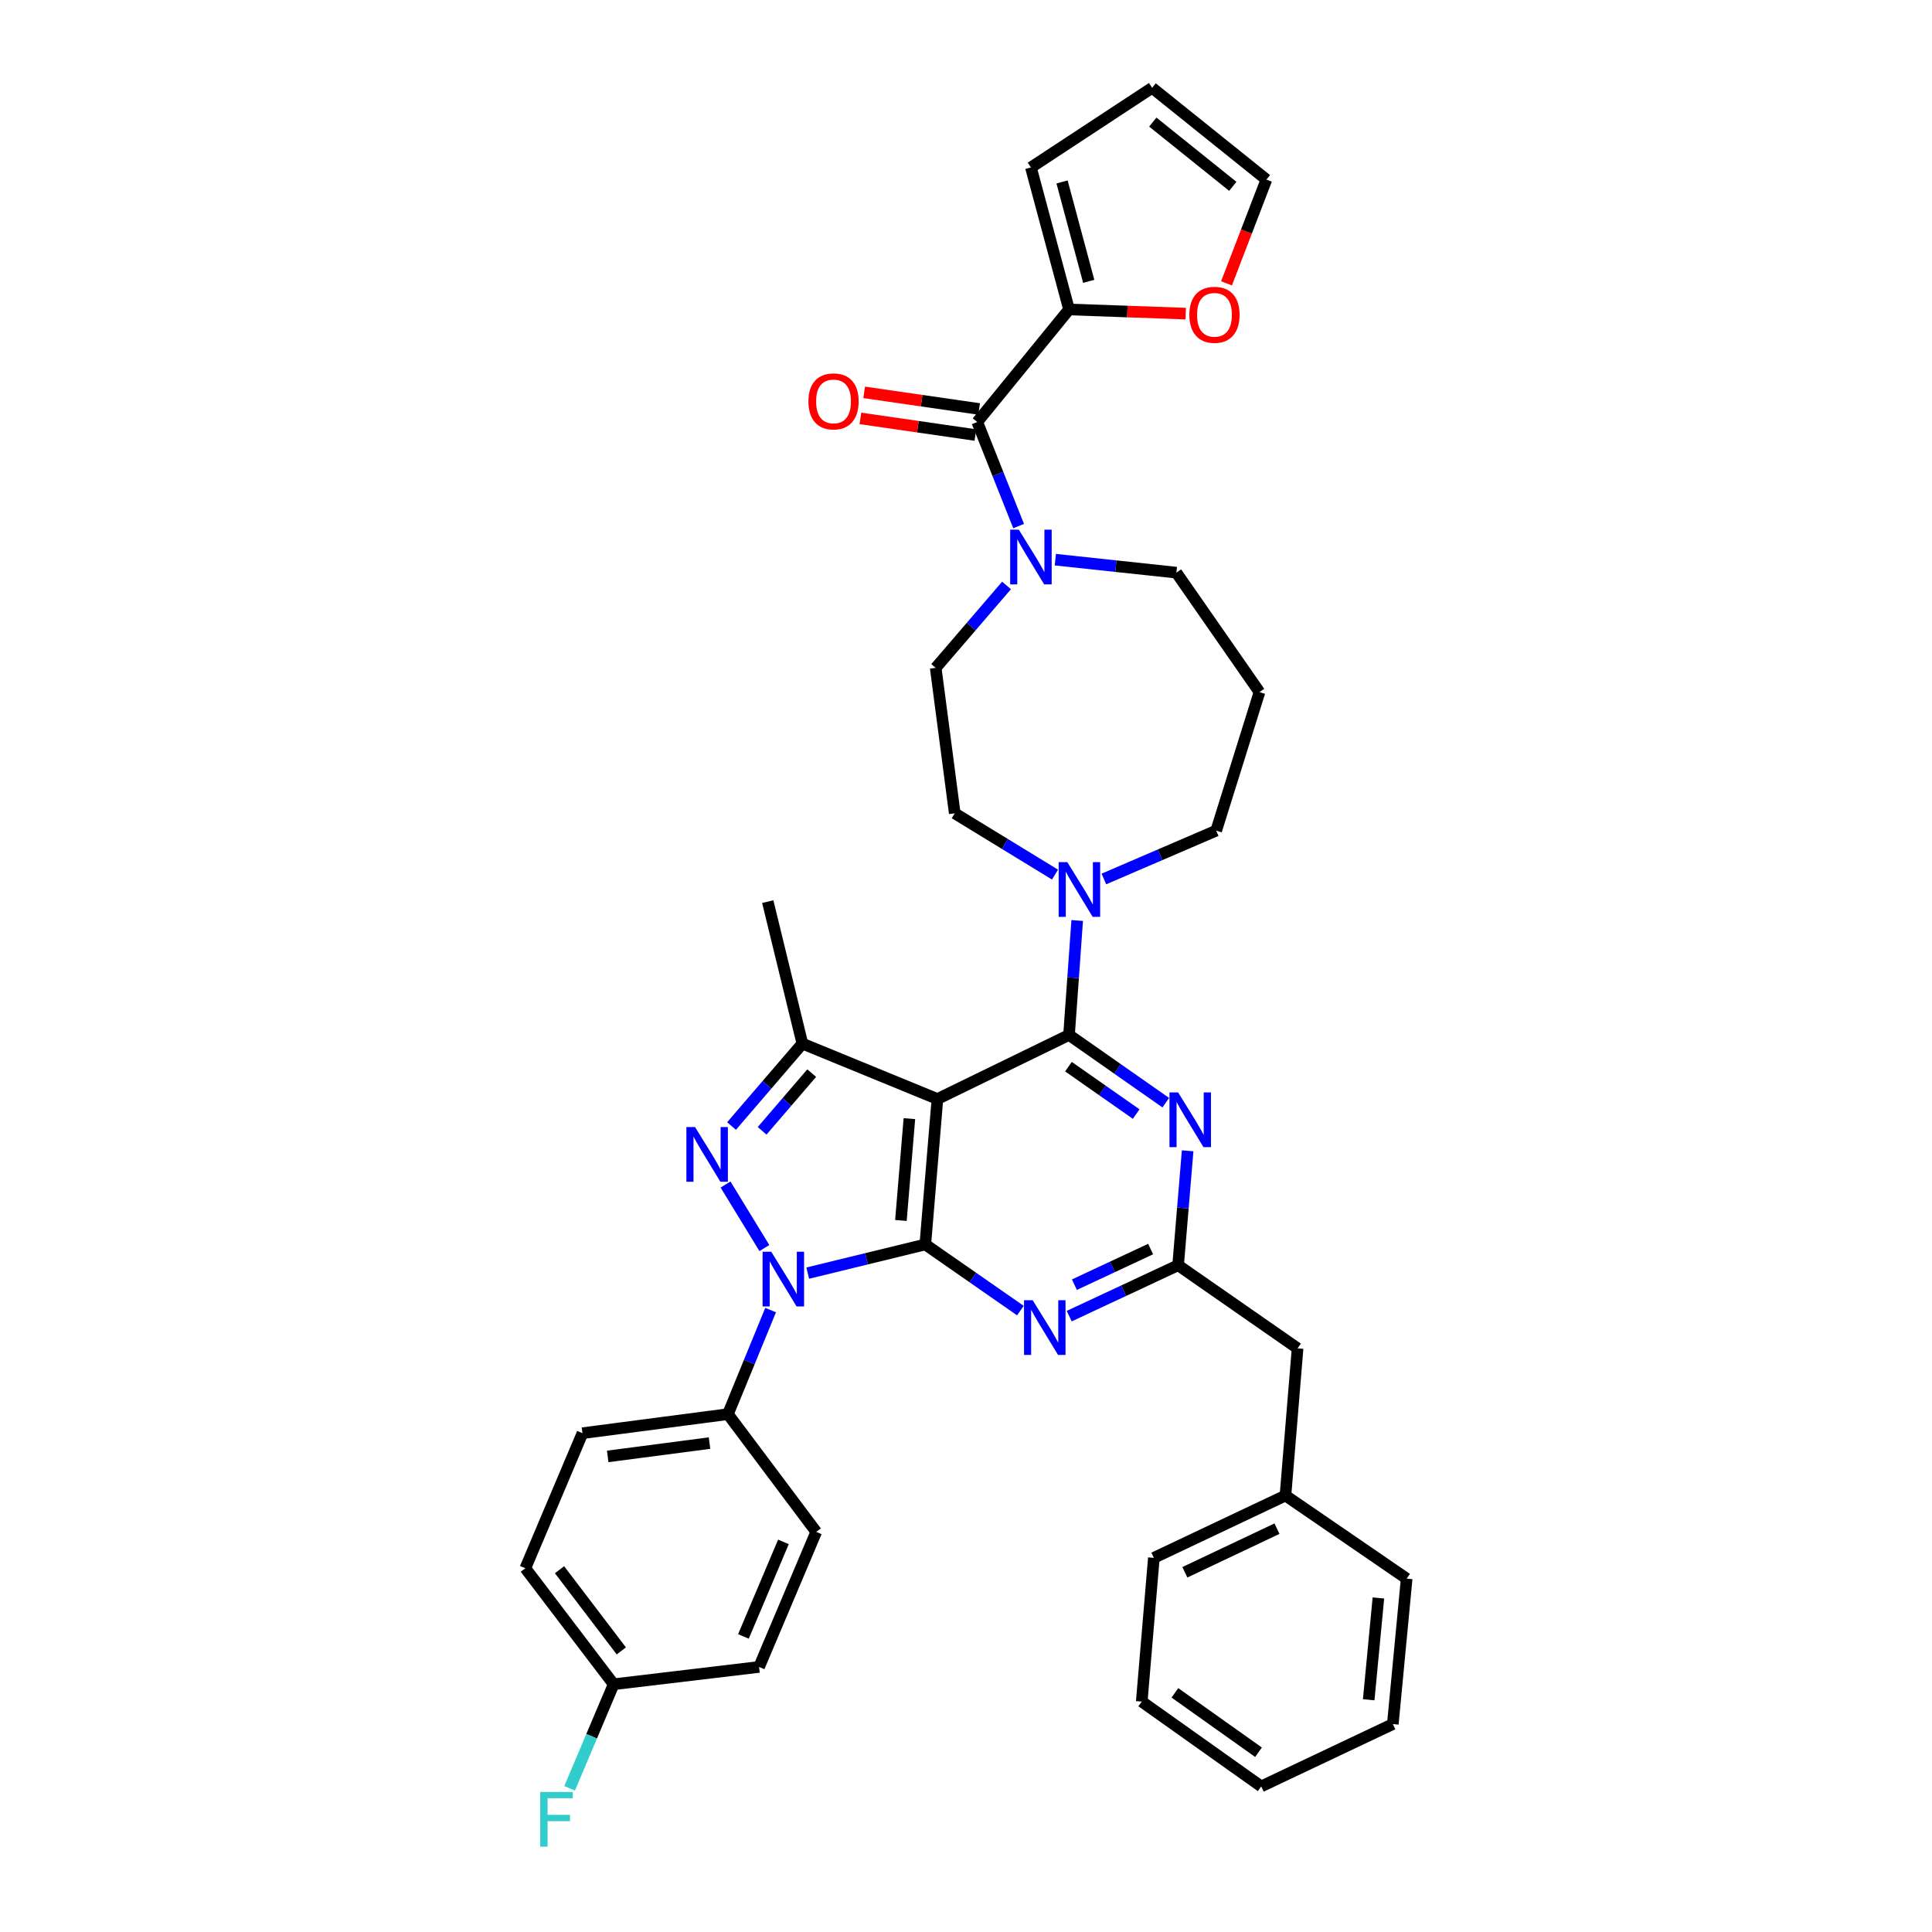 <?xml version='1.0' encoding='iso-8859-1'?>
<svg version='1.1' baseProfile='full'
              xmlns='http://www.w3.org/2000/svg'
                      xmlns:rdkit='http://www.rdkit.org/xml'
                      xmlns:xlink='http://www.w3.org/1999/xlink'
                  xml:space='preserve'
width='1000px' height='1000px' viewBox='0 0 1000 1000'>
<!-- END OF HEADER -->
<rect style='opacity:1.0;fill:#FFFFFF;stroke:none' width='1000' height='1000' x='0' y='0'> </rect>
<path class='bond-0' d='M 553.327,160.173 L 583.526,161.251' style='fill:none;fill-rule:evenodd;stroke:#000000;stroke-width:6px;stroke-linecap:butt;stroke-linejoin:miter;stroke-opacity:1' />
<path class='bond-0' d='M 583.526,161.251 L 613.725,162.328' style='fill:none;fill-rule:evenodd;stroke:#FF0000;stroke-width:6px;stroke-linecap:butt;stroke-linejoin:miter;stroke-opacity:1' />
<path class='bond-1' d='M 553.327,160.173 L 533.605,86.685' style='fill:none;fill-rule:evenodd;stroke:#000000;stroke-width:6px;stroke-linecap:butt;stroke-linejoin:miter;stroke-opacity:1' />
<path class='bond-1' d='M 563.521,145.621 L 549.715,94.179' style='fill:none;fill-rule:evenodd;stroke:#000000;stroke-width:6px;stroke-linecap:butt;stroke-linejoin:miter;stroke-opacity:1' />
<path class='bond-2' d='M 553.327,160.173 L 505.825,218.426' style='fill:none;fill-rule:evenodd;stroke:#000000;stroke-width:6px;stroke-linecap:butt;stroke-linejoin:miter;stroke-opacity:1' />
<path class='bond-3' d='M 546.238,289.683 L 577.566,293.041' style='fill:none;fill-rule:evenodd;stroke:#0000FF;stroke-width:6px;stroke-linecap:butt;stroke-linejoin:miter;stroke-opacity:1' />
<path class='bond-3' d='M 577.566,293.041 L 608.894,296.4' style='fill:none;fill-rule:evenodd;stroke:#000000;stroke-width:6px;stroke-linecap:butt;stroke-linejoin:miter;stroke-opacity:1' />
<path class='bond-4' d='M 527.23,272.288 L 516.528,245.357' style='fill:none;fill-rule:evenodd;stroke:#0000FF;stroke-width:6px;stroke-linecap:butt;stroke-linejoin:miter;stroke-opacity:1' />
<path class='bond-4' d='M 516.528,245.357 L 505.825,218.426' style='fill:none;fill-rule:evenodd;stroke:#000000;stroke-width:6px;stroke-linecap:butt;stroke-linejoin:miter;stroke-opacity:1' />
<path class='bond-5' d='M 520.974,303.027 L 502.646,324.358' style='fill:none;fill-rule:evenodd;stroke:#0000FF;stroke-width:6px;stroke-linecap:butt;stroke-linejoin:miter;stroke-opacity:1' />
<path class='bond-5' d='M 502.646,324.358 L 484.317,345.688' style='fill:none;fill-rule:evenodd;stroke:#000000;stroke-width:6px;stroke-linecap:butt;stroke-linejoin:miter;stroke-opacity:1' />
<path class='bond-6' d='M 506.799,211.687 L 477.044,207.387' style='fill:none;fill-rule:evenodd;stroke:#000000;stroke-width:6px;stroke-linecap:butt;stroke-linejoin:miter;stroke-opacity:1' />
<path class='bond-6' d='M 477.044,207.387 L 447.289,203.087' style='fill:none;fill-rule:evenodd;stroke:#FF0000;stroke-width:6px;stroke-linecap:butt;stroke-linejoin:miter;stroke-opacity:1' />
<path class='bond-6' d='M 504.851,225.164 L 475.097,220.864' style='fill:none;fill-rule:evenodd;stroke:#000000;stroke-width:6px;stroke-linecap:butt;stroke-linejoin:miter;stroke-opacity:1' />
<path class='bond-6' d='M 475.097,220.864 L 445.342,216.564' style='fill:none;fill-rule:evenodd;stroke:#FF0000;stroke-width:6px;stroke-linecap:butt;stroke-linejoin:miter;stroke-opacity:1' />
<path class='bond-7' d='M 634.837,146.667 L 645.166,119.812' style='fill:none;fill-rule:evenodd;stroke:#FF0000;stroke-width:6px;stroke-linecap:butt;stroke-linejoin:miter;stroke-opacity:1' />
<path class='bond-7' d='M 645.166,119.812 L 655.495,92.957' style='fill:none;fill-rule:evenodd;stroke:#000000;stroke-width:6px;stroke-linecap:butt;stroke-linejoin:miter;stroke-opacity:1' />
<path class='bond-8' d='M 655.495,92.957 L 596.343,45.455' style='fill:none;fill-rule:evenodd;stroke:#000000;stroke-width:6px;stroke-linecap:butt;stroke-linejoin:miter;stroke-opacity:1' />
<path class='bond-8' d='M 638.096,96.449 L 596.689,63.197' style='fill:none;fill-rule:evenodd;stroke:#000000;stroke-width:6px;stroke-linecap:butt;stroke-linejoin:miter;stroke-opacity:1' />
<path class='bond-9' d='M 398.866,678.099 L 387.818,705.029' style='fill:none;fill-rule:evenodd;stroke:#0000FF;stroke-width:6px;stroke-linecap:butt;stroke-linejoin:miter;stroke-opacity:1' />
<path class='bond-9' d='M 387.818,705.029 L 376.77,731.96' style='fill:none;fill-rule:evenodd;stroke:#000000;stroke-width:6px;stroke-linecap:butt;stroke-linejoin:miter;stroke-opacity:1' />
<path class='bond-10' d='M 418.081,658.969 L 448.51,651.549' style='fill:none;fill-rule:evenodd;stroke:#0000FF;stroke-width:6px;stroke-linecap:butt;stroke-linejoin:miter;stroke-opacity:1' />
<path class='bond-10' d='M 448.51,651.549 L 478.938,644.128' style='fill:none;fill-rule:evenodd;stroke:#000000;stroke-width:6px;stroke-linecap:butt;stroke-linejoin:miter;stroke-opacity:1' />
<path class='bond-11' d='M 395.64,645.999 L 375.535,613.106' style='fill:none;fill-rule:evenodd;stroke:#0000FF;stroke-width:6px;stroke-linecap:butt;stroke-linejoin:miter;stroke-opacity:1' />
<path class='bond-12' d='M 415.307,540.167 L 397.385,466.678' style='fill:none;fill-rule:evenodd;stroke:#000000;stroke-width:6px;stroke-linecap:butt;stroke-linejoin:miter;stroke-opacity:1' />
<path class='bond-13' d='M 415.307,540.167 L 396.975,561.498' style='fill:none;fill-rule:evenodd;stroke:#000000;stroke-width:6px;stroke-linecap:butt;stroke-linejoin:miter;stroke-opacity:1' />
<path class='bond-13' d='M 396.975,561.498 L 378.643,582.829' style='fill:none;fill-rule:evenodd;stroke:#0000FF;stroke-width:6px;stroke-linecap:butt;stroke-linejoin:miter;stroke-opacity:1' />
<path class='bond-13' d='M 420.135,555.442 L 407.303,570.373' style='fill:none;fill-rule:evenodd;stroke:#000000;stroke-width:6px;stroke-linecap:butt;stroke-linejoin:miter;stroke-opacity:1' />
<path class='bond-13' d='M 407.303,570.373 L 394.47,585.305' style='fill:none;fill-rule:evenodd;stroke:#0000FF;stroke-width:6px;stroke-linecap:butt;stroke-linejoin:miter;stroke-opacity:1' />
<path class='bond-14' d='M 415.307,540.167 L 485.21,568.846' style='fill:none;fill-rule:evenodd;stroke:#000000;stroke-width:6px;stroke-linecap:butt;stroke-linejoin:miter;stroke-opacity:1' />
<path class='bond-15' d='M 651.91,358.238 L 629.501,429.934' style='fill:none;fill-rule:evenodd;stroke:#000000;stroke-width:6px;stroke-linecap:butt;stroke-linejoin:miter;stroke-opacity:1' />
<path class='bond-16' d='M 651.91,358.238 L 608.894,296.4' style='fill:none;fill-rule:evenodd;stroke:#000000;stroke-width:6px;stroke-linecap:butt;stroke-linejoin:miter;stroke-opacity:1' />
<path class='bond-17' d='M 485.21,568.846 L 478.938,644.128' style='fill:none;fill-rule:evenodd;stroke:#000000;stroke-width:6px;stroke-linecap:butt;stroke-linejoin:miter;stroke-opacity:1' />
<path class='bond-17' d='M 470.699,579.008 L 466.309,631.705' style='fill:none;fill-rule:evenodd;stroke:#000000;stroke-width:6px;stroke-linecap:butt;stroke-linejoin:miter;stroke-opacity:1' />
<path class='bond-18' d='M 485.21,568.846 L 553.327,535.688' style='fill:none;fill-rule:evenodd;stroke:#000000;stroke-width:6px;stroke-linecap:butt;stroke-linejoin:miter;stroke-opacity:1' />
<path class='bond-19' d='M 478.938,644.128 L 503.546,661.245' style='fill:none;fill-rule:evenodd;stroke:#000000;stroke-width:6px;stroke-linecap:butt;stroke-linejoin:miter;stroke-opacity:1' />
<path class='bond-19' d='M 503.546,661.245 L 528.153,678.363' style='fill:none;fill-rule:evenodd;stroke:#0000FF;stroke-width:6px;stroke-linecap:butt;stroke-linejoin:miter;stroke-opacity:1' />
<path class='bond-20' d='M 553.421,681.233 L 581.604,668.059' style='fill:none;fill-rule:evenodd;stroke:#0000FF;stroke-width:6px;stroke-linecap:butt;stroke-linejoin:miter;stroke-opacity:1' />
<path class='bond-20' d='M 581.604,668.059 L 609.786,654.886' style='fill:none;fill-rule:evenodd;stroke:#000000;stroke-width:6px;stroke-linecap:butt;stroke-linejoin:miter;stroke-opacity:1' />
<path class='bond-20' d='M 556.109,664.945 L 575.837,655.723' style='fill:none;fill-rule:evenodd;stroke:#0000FF;stroke-width:6px;stroke-linecap:butt;stroke-linejoin:miter;stroke-opacity:1' />
<path class='bond-20' d='M 575.837,655.723 L 595.565,646.501' style='fill:none;fill-rule:evenodd;stroke:#000000;stroke-width:6px;stroke-linecap:butt;stroke-linejoin:miter;stroke-opacity:1' />
<path class='bond-21' d='M 609.786,654.886 L 612.254,625.269' style='fill:none;fill-rule:evenodd;stroke:#000000;stroke-width:6px;stroke-linecap:butt;stroke-linejoin:miter;stroke-opacity:1' />
<path class='bond-21' d='M 612.254,625.269 L 614.721,595.653' style='fill:none;fill-rule:evenodd;stroke:#0000FF;stroke-width:6px;stroke-linecap:butt;stroke-linejoin:miter;stroke-opacity:1' />
<path class='bond-22' d='M 609.786,654.886 L 671.624,697.901' style='fill:none;fill-rule:evenodd;stroke:#000000;stroke-width:6px;stroke-linecap:butt;stroke-linejoin:miter;stroke-opacity:1' />
<path class='bond-23' d='M 603.404,570.745 L 578.365,553.217' style='fill:none;fill-rule:evenodd;stroke:#0000FF;stroke-width:6px;stroke-linecap:butt;stroke-linejoin:miter;stroke-opacity:1' />
<path class='bond-23' d='M 578.365,553.217 L 553.327,535.688' style='fill:none;fill-rule:evenodd;stroke:#000000;stroke-width:6px;stroke-linecap:butt;stroke-linejoin:miter;stroke-opacity:1' />
<path class='bond-23' d='M 588.083,576.642 L 570.556,564.372' style='fill:none;fill-rule:evenodd;stroke:#0000FF;stroke-width:6px;stroke-linecap:butt;stroke-linejoin:miter;stroke-opacity:1' />
<path class='bond-23' d='M 570.556,564.372 L 553.029,552.102' style='fill:none;fill-rule:evenodd;stroke:#000000;stroke-width:6px;stroke-linecap:butt;stroke-linejoin:miter;stroke-opacity:1' />
<path class='bond-24' d='M 553.327,535.688 L 555.44,506.071' style='fill:none;fill-rule:evenodd;stroke:#000000;stroke-width:6px;stroke-linecap:butt;stroke-linejoin:miter;stroke-opacity:1' />
<path class='bond-24' d='M 555.44,506.071 L 557.554,476.453' style='fill:none;fill-rule:evenodd;stroke:#0000FF;stroke-width:6px;stroke-linecap:butt;stroke-linejoin:miter;stroke-opacity:1' />
<path class='bond-25' d='M 546.068,452.687 L 520.121,436.828' style='fill:none;fill-rule:evenodd;stroke:#0000FF;stroke-width:6px;stroke-linecap:butt;stroke-linejoin:miter;stroke-opacity:1' />
<path class='bond-25' d='M 520.121,436.828 L 494.175,420.969' style='fill:none;fill-rule:evenodd;stroke:#000000;stroke-width:6px;stroke-linecap:butt;stroke-linejoin:miter;stroke-opacity:1' />
<path class='bond-26' d='M 571.366,454.955 L 600.433,442.444' style='fill:none;fill-rule:evenodd;stroke:#0000FF;stroke-width:6px;stroke-linecap:butt;stroke-linejoin:miter;stroke-opacity:1' />
<path class='bond-26' d='M 600.433,442.444 L 629.501,429.934' style='fill:none;fill-rule:evenodd;stroke:#000000;stroke-width:6px;stroke-linecap:butt;stroke-linejoin:miter;stroke-opacity:1' />
<path class='bond-27' d='M 494.175,420.969 L 484.317,345.688' style='fill:none;fill-rule:evenodd;stroke:#000000;stroke-width:6px;stroke-linecap:butt;stroke-linejoin:miter;stroke-opacity:1' />
<path class='bond-28' d='M 590.964,880.73 L 652.802,924.646' style='fill:none;fill-rule:evenodd;stroke:#000000;stroke-width:6px;stroke-linecap:butt;stroke-linejoin:miter;stroke-opacity:1' />
<path class='bond-28' d='M 608.125,876.215 L 651.411,906.956' style='fill:none;fill-rule:evenodd;stroke:#000000;stroke-width:6px;stroke-linecap:butt;stroke-linejoin:miter;stroke-opacity:1' />
<path class='bond-29' d='M 590.964,880.73 L 597.236,806.341' style='fill:none;fill-rule:evenodd;stroke:#000000;stroke-width:6px;stroke-linecap:butt;stroke-linejoin:miter;stroke-opacity:1' />
<path class='bond-30' d='M 652.802,924.646 L 720.919,892.38' style='fill:none;fill-rule:evenodd;stroke:#000000;stroke-width:6px;stroke-linecap:butt;stroke-linejoin:miter;stroke-opacity:1' />
<path class='bond-31' d='M 720.919,892.38 L 728.084,817.099' style='fill:none;fill-rule:evenodd;stroke:#000000;stroke-width:6px;stroke-linecap:butt;stroke-linejoin:miter;stroke-opacity:1' />
<path class='bond-31' d='M 708.438,879.798 L 713.453,827.101' style='fill:none;fill-rule:evenodd;stroke:#000000;stroke-width:6px;stroke-linecap:butt;stroke-linejoin:miter;stroke-opacity:1' />
<path class='bond-32' d='M 376.77,731.96 L 301.489,741.817' style='fill:none;fill-rule:evenodd;stroke:#000000;stroke-width:6px;stroke-linecap:butt;stroke-linejoin:miter;stroke-opacity:1' />
<path class='bond-32' d='M 367.246,746.941 L 314.549,753.841' style='fill:none;fill-rule:evenodd;stroke:#000000;stroke-width:6px;stroke-linecap:butt;stroke-linejoin:miter;stroke-opacity:1' />
<path class='bond-33' d='M 376.77,731.96 L 422.479,792.898' style='fill:none;fill-rule:evenodd;stroke:#000000;stroke-width:6px;stroke-linecap:butt;stroke-linejoin:miter;stroke-opacity:1' />
<path class='bond-34' d='M 317.618,871.765 L 271.916,811.72' style='fill:none;fill-rule:evenodd;stroke:#000000;stroke-width:6px;stroke-linecap:butt;stroke-linejoin:miter;stroke-opacity:1' />
<path class='bond-34' d='M 321.598,854.511 L 289.607,812.479' style='fill:none;fill-rule:evenodd;stroke:#000000;stroke-width:6px;stroke-linecap:butt;stroke-linejoin:miter;stroke-opacity:1' />
<path class='bond-35' d='M 317.618,871.765 L 306.228,898.691' style='fill:none;fill-rule:evenodd;stroke:#000000;stroke-width:6px;stroke-linecap:butt;stroke-linejoin:miter;stroke-opacity:1' />
<path class='bond-35' d='M 306.228,898.691 L 294.838,925.618' style='fill:none;fill-rule:evenodd;stroke:#33CCCC;stroke-width:6px;stroke-linecap:butt;stroke-linejoin:miter;stroke-opacity:1' />
<path class='bond-36' d='M 317.618,871.765 L 392.899,862.808' style='fill:none;fill-rule:evenodd;stroke:#000000;stroke-width:6px;stroke-linecap:butt;stroke-linejoin:miter;stroke-opacity:1' />
<path class='bond-37' d='M 301.489,741.817 L 271.916,811.72' style='fill:none;fill-rule:evenodd;stroke:#000000;stroke-width:6px;stroke-linecap:butt;stroke-linejoin:miter;stroke-opacity:1' />
<path class='bond-38' d='M 422.479,792.898 L 392.899,862.808' style='fill:none;fill-rule:evenodd;stroke:#000000;stroke-width:6px;stroke-linecap:butt;stroke-linejoin:miter;stroke-opacity:1' />
<path class='bond-38' d='M 405.501,798.078 L 384.795,847.015' style='fill:none;fill-rule:evenodd;stroke:#000000;stroke-width:6px;stroke-linecap:butt;stroke-linejoin:miter;stroke-opacity:1' />
<path class='bond-39' d='M 728.084,817.099 L 665.353,774.083' style='fill:none;fill-rule:evenodd;stroke:#000000;stroke-width:6px;stroke-linecap:butt;stroke-linejoin:miter;stroke-opacity:1' />
<path class='bond-40' d='M 665.353,774.083 L 597.236,806.341' style='fill:none;fill-rule:evenodd;stroke:#000000;stroke-width:6px;stroke-linecap:butt;stroke-linejoin:miter;stroke-opacity:1' />
<path class='bond-40' d='M 660.964,791.229 L 613.282,813.81' style='fill:none;fill-rule:evenodd;stroke:#000000;stroke-width:6px;stroke-linecap:butt;stroke-linejoin:miter;stroke-opacity:1' />
<path class='bond-41' d='M 665.353,774.083 L 671.624,697.901' style='fill:none;fill-rule:evenodd;stroke:#000000;stroke-width:6px;stroke-linecap:butt;stroke-linejoin:miter;stroke-opacity:1' />
<path class='bond-42' d='M 596.343,45.455 L 533.605,86.685' style='fill:none;fill-rule:evenodd;stroke:#000000;stroke-width:6px;stroke-linecap:butt;stroke-linejoin:miter;stroke-opacity:1' />
<path  class='atom-1' d='M 527.345 274.168
L 536.625 289.168
Q 537.545 290.648, 539.025 293.328
Q 540.505 296.008, 540.585 296.168
L 540.585 274.168
L 544.345 274.168
L 544.345 302.488
L 540.465 302.488
L 530.505 286.088
Q 529.345 284.168, 528.105 281.968
Q 526.905 279.768, 526.545 279.088
L 526.545 302.488
L 522.865 302.488
L 522.865 274.168
L 527.345 274.168
' fill='#0000FF'/>
<path  class='atom-3' d='M 418.436 207.755
Q 418.436 200.955, 421.796 197.155
Q 425.156 193.355, 431.436 193.355
Q 437.716 193.355, 441.076 197.155
Q 444.436 200.955, 444.436 207.755
Q 444.436 214.635, 441.036 218.555
Q 437.636 222.435, 431.436 222.435
Q 425.196 222.435, 421.796 218.555
Q 418.436 214.675, 418.436 207.755
M 431.436 219.235
Q 435.756 219.235, 438.076 216.355
Q 440.436 213.435, 440.436 207.755
Q 440.436 202.195, 438.076 199.395
Q 435.756 196.555, 431.436 196.555
Q 427.116 196.555, 424.756 199.355
Q 422.436 202.155, 422.436 207.755
Q 422.436 213.475, 424.756 216.355
Q 427.116 219.235, 431.436 219.235
' fill='#FF0000'/>
<path  class='atom-4' d='M 615.609 162.939
Q 615.609 156.139, 618.969 152.339
Q 622.329 148.539, 628.609 148.539
Q 634.889 148.539, 638.249 152.339
Q 641.609 156.139, 641.609 162.939
Q 641.609 169.819, 638.209 173.739
Q 634.809 177.619, 628.609 177.619
Q 622.369 177.619, 618.969 173.739
Q 615.609 169.859, 615.609 162.939
M 628.609 174.419
Q 632.929 174.419, 635.249 171.539
Q 637.609 168.619, 637.609 162.939
Q 637.609 157.379, 635.249 154.579
Q 632.929 151.739, 628.609 151.739
Q 624.289 151.739, 621.929 154.539
Q 619.609 157.339, 619.609 162.939
Q 619.609 168.659, 621.929 171.539
Q 624.289 174.419, 628.609 174.419
' fill='#FF0000'/>
<path  class='atom-6' d='M 399.19 647.89
L 408.47 662.89
Q 409.39 664.37, 410.87 667.05
Q 412.35 669.73, 412.43 669.89
L 412.43 647.89
L 416.19 647.89
L 416.19 676.21
L 412.31 676.21
L 402.35 659.81
Q 401.19 657.89, 399.95 655.69
Q 398.75 653.49, 398.39 652.81
L 398.39 676.21
L 394.71 676.21
L 394.71 647.89
L 399.19 647.89
' fill='#0000FF'/>
<path  class='atom-8' d='M 359.752 583.366
L 369.032 598.366
Q 369.952 599.846, 371.432 602.526
Q 372.912 605.206, 372.992 605.366
L 372.992 583.366
L 376.752 583.366
L 376.752 611.686
L 372.872 611.686
L 362.912 595.286
Q 361.752 593.366, 360.512 591.166
Q 359.312 588.966, 358.952 588.286
L 358.952 611.686
L 355.272 611.686
L 355.272 583.366
L 359.752 583.366
' fill='#0000FF'/>
<path  class='atom-12' d='M 534.517 672.984
L 543.797 687.984
Q 544.717 689.464, 546.197 692.144
Q 547.677 694.824, 547.757 694.984
L 547.757 672.984
L 551.517 672.984
L 551.517 701.304
L 547.637 701.304
L 537.677 684.904
Q 536.517 682.984, 535.277 680.784
Q 534.077 678.584, 533.717 677.904
L 533.717 701.304
L 530.037 701.304
L 530.037 672.984
L 534.517 672.984
' fill='#0000FF'/>
<path  class='atom-14' d='M 609.798 565.444
L 619.078 580.444
Q 619.998 581.924, 621.478 584.604
Q 622.958 587.284, 623.038 587.444
L 623.038 565.444
L 626.798 565.444
L 626.798 593.764
L 622.918 593.764
L 612.958 577.364
Q 611.798 575.444, 610.558 573.244
Q 609.358 571.044, 608.998 570.364
L 608.998 593.764
L 605.318 593.764
L 605.318 565.444
L 609.798 565.444
' fill='#0000FF'/>
<path  class='atom-16' d='M 552.439 446.247
L 561.719 461.247
Q 562.639 462.727, 564.119 465.407
Q 565.599 468.087, 565.679 468.247
L 565.679 446.247
L 569.439 446.247
L 569.439 474.567
L 565.559 474.567
L 555.599 458.167
Q 554.439 456.247, 553.199 454.047
Q 551.999 451.847, 551.639 451.167
L 551.639 474.567
L 547.959 474.567
L 547.959 446.247
L 552.439 446.247
' fill='#0000FF'/>
<path  class='atom-26' d='M 279.625 927.515
L 296.465 927.515
L 296.465 930.755
L 283.425 930.755
L 283.425 939.355
L 295.025 939.355
L 295.025 942.635
L 283.425 942.635
L 283.425 955.835
L 279.625 955.835
L 279.625 927.515
' fill='#33CCCC'/>
</svg>
